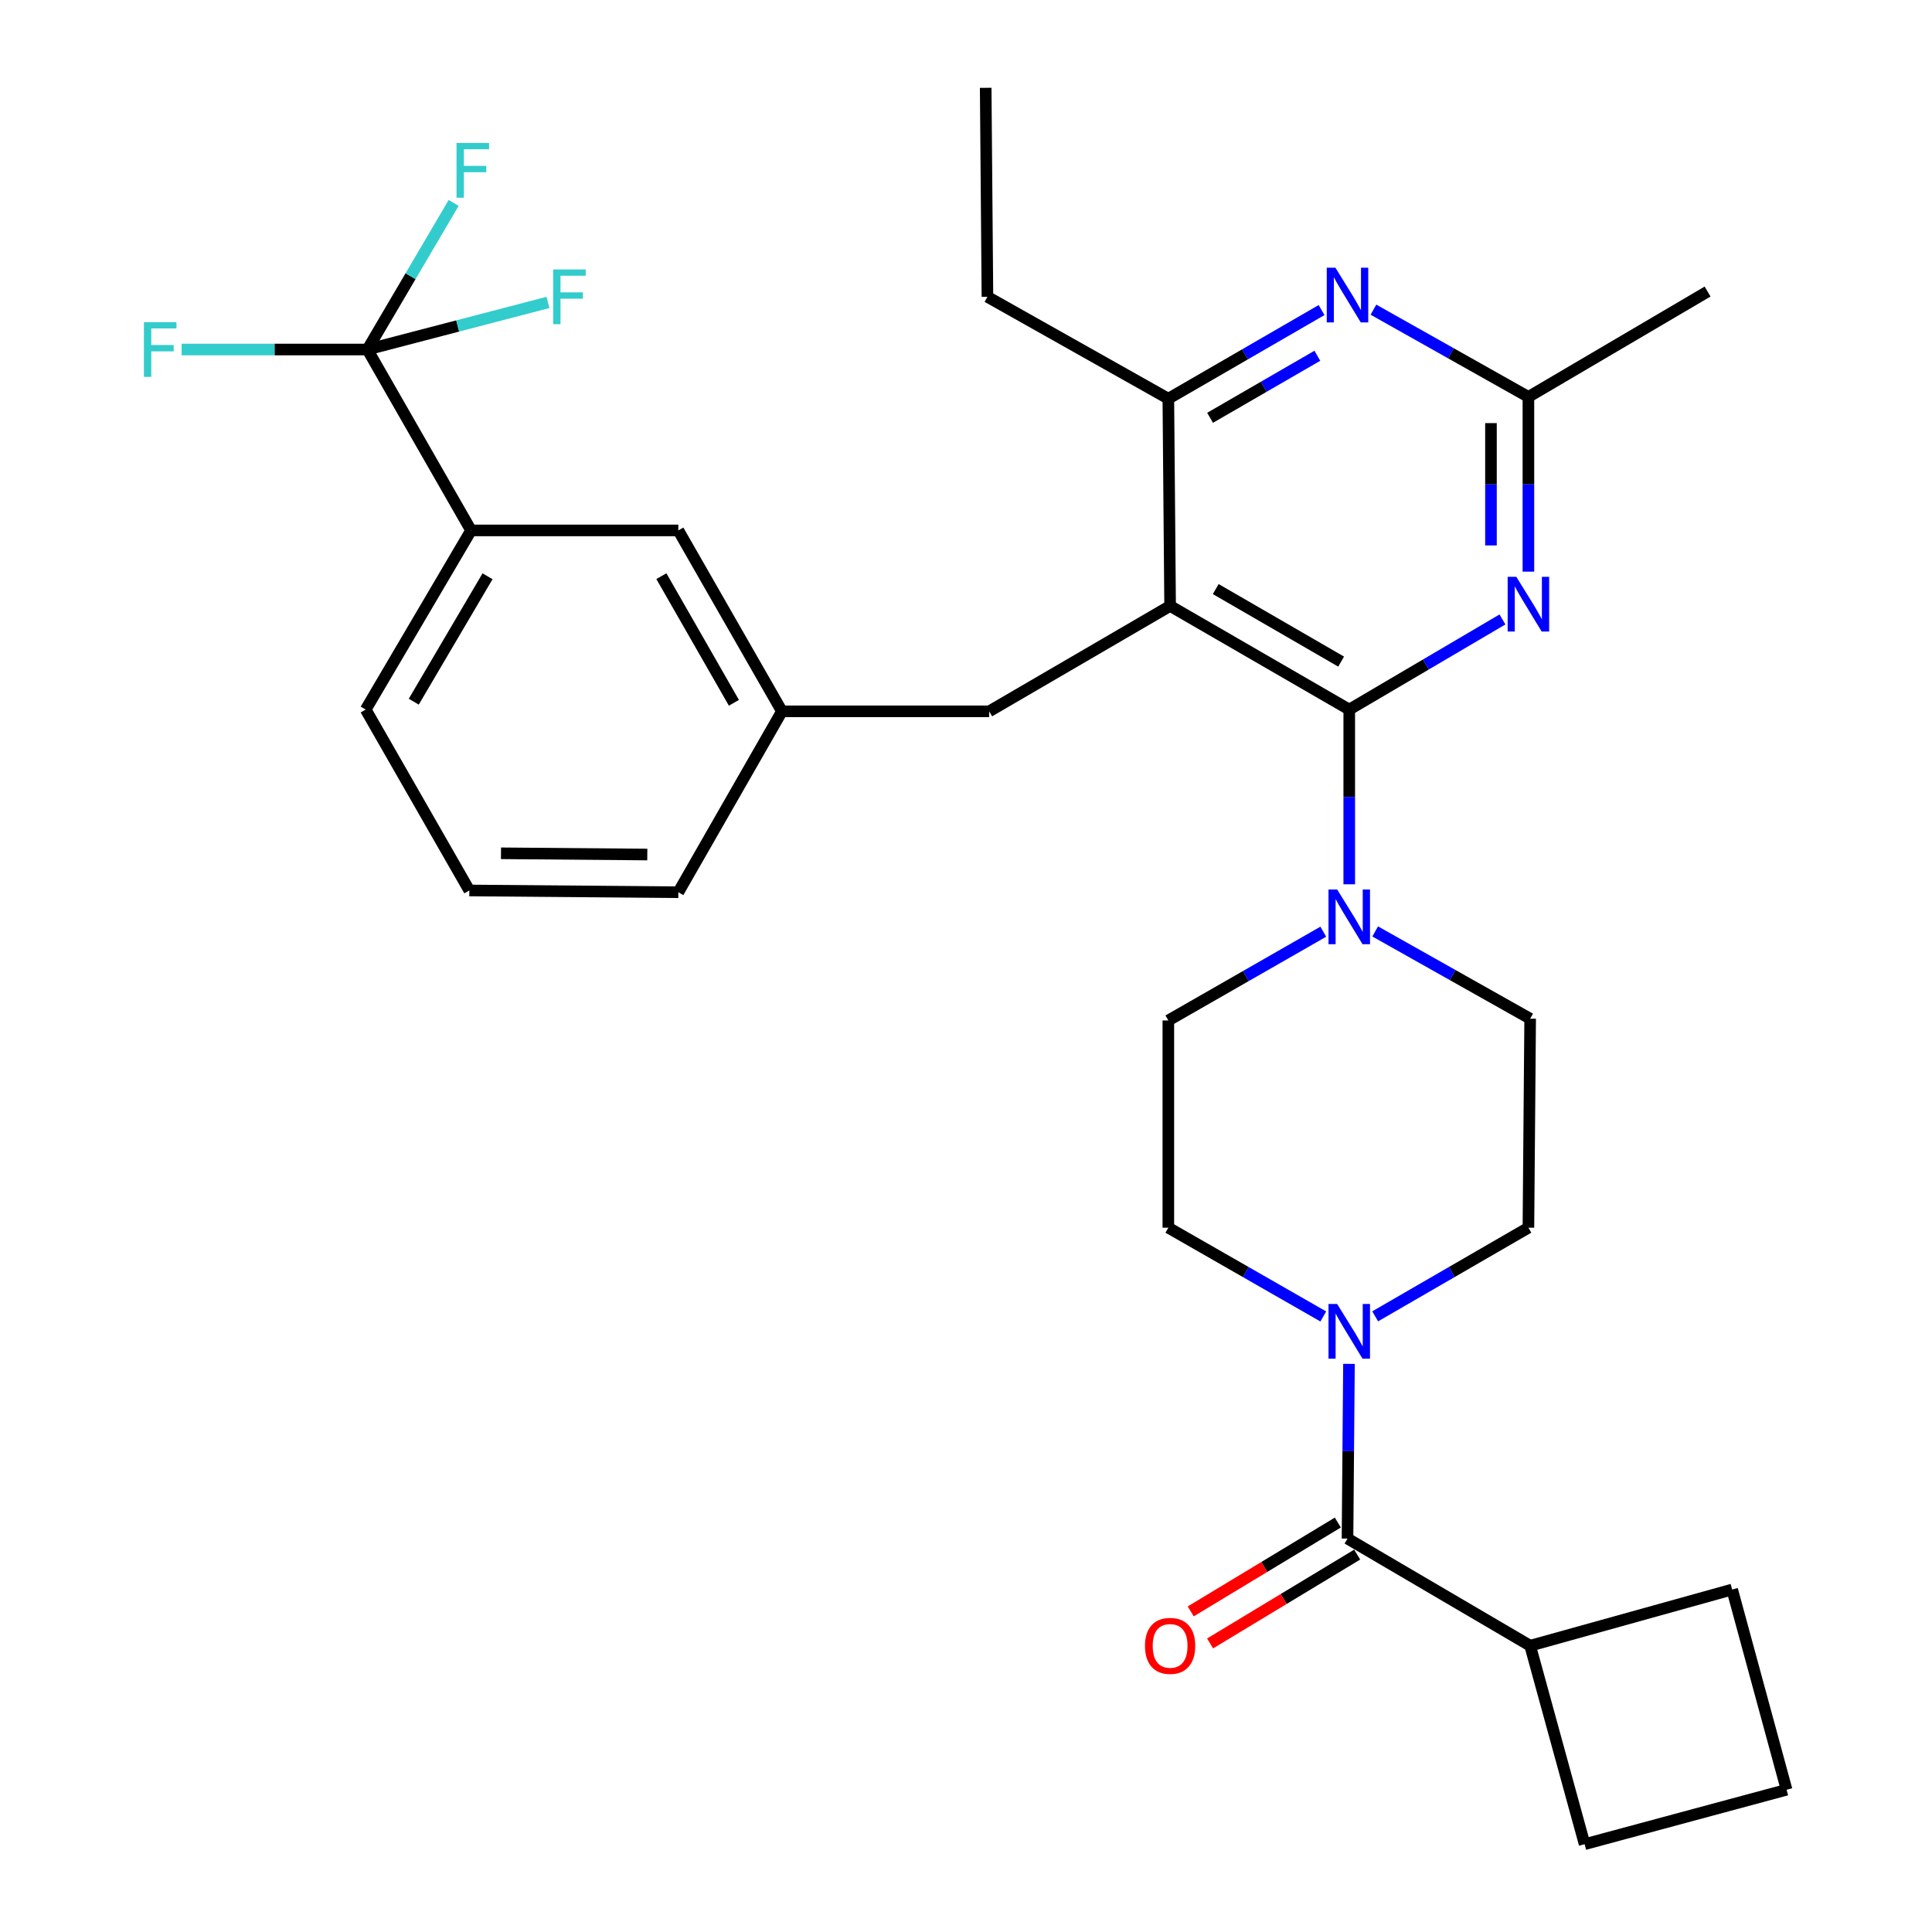 <?xml version='1.0' encoding='iso-8859-1'?>
<svg version='1.1' baseProfile='full'
              xmlns='http://www.w3.org/2000/svg'
                      xmlns:rdkit='http://www.rdkit.org/xml'
                      xmlns:xlink='http://www.w3.org/1999/xlink'
                  xml:space='preserve'
width='1000px' height='1000px' viewBox='0 0 1000 1000'>
<!-- END OF HEADER -->
<rect style='opacity:1.0;fill:#FFFFFF;stroke:none' width='1000' height='1000' x='0' y='0'> </rect>
<path class='bond-0' d='M 692.455,788.068 L 654.387,811.061' style='fill:none;fill-rule:evenodd;stroke:#000000;stroke-width:6px;stroke-linecap:butt;stroke-linejoin:miter;stroke-opacity:1' />
<path class='bond-0' d='M 654.387,811.061 L 616.319,834.055' style='fill:none;fill-rule:evenodd;stroke:#FF0000;stroke-width:6px;stroke-linecap:butt;stroke-linejoin:miter;stroke-opacity:1' />
<path class='bond-0' d='M 702.475,804.657 L 664.407,827.65' style='fill:none;fill-rule:evenodd;stroke:#000000;stroke-width:6px;stroke-linecap:butt;stroke-linejoin:miter;stroke-opacity:1' />
<path class='bond-0' d='M 664.407,827.65 L 626.339,850.644' style='fill:none;fill-rule:evenodd;stroke:#FF0000;stroke-width:6px;stroke-linecap:butt;stroke-linejoin:miter;stroke-opacity:1' />
<path class='bond-1' d='M 697.465,796.362 L 792.007,851.821' style='fill:none;fill-rule:evenodd;stroke:#000000;stroke-width:6px;stroke-linecap:butt;stroke-linejoin:miter;stroke-opacity:1' />
<path class='bond-2' d='M 697.465,796.362 L 697.846,751.149' style='fill:none;fill-rule:evenodd;stroke:#000000;stroke-width:6px;stroke-linecap:butt;stroke-linejoin:miter;stroke-opacity:1' />
<path class='bond-2' d='M 697.846,751.149 L 698.227,705.936' style='fill:none;fill-rule:evenodd;stroke:#0000FF;stroke-width:6px;stroke-linecap:butt;stroke-linejoin:miter;stroke-opacity:1' />
<path class='bond-3' d='M 684.932,681.397 L 644.832,658.426' style='fill:none;fill-rule:evenodd;stroke:#0000FF;stroke-width:6px;stroke-linecap:butt;stroke-linejoin:miter;stroke-opacity:1' />
<path class='bond-3' d='M 644.832,658.426 L 604.732,635.455' style='fill:none;fill-rule:evenodd;stroke:#000000;stroke-width:6px;stroke-linecap:butt;stroke-linejoin:miter;stroke-opacity:1' />
<path class='bond-4' d='M 711.788,681.333 L 751.445,658.394' style='fill:none;fill-rule:evenodd;stroke:#0000FF;stroke-width:6px;stroke-linecap:butt;stroke-linejoin:miter;stroke-opacity:1' />
<path class='bond-4' d='M 751.445,658.394 L 791.102,635.455' style='fill:none;fill-rule:evenodd;stroke:#000000;stroke-width:6px;stroke-linecap:butt;stroke-linejoin:miter;stroke-opacity:1' />
<path class='bond-5' d='M 792.007,851.821 L 820.194,954.545' style='fill:none;fill-rule:evenodd;stroke:#000000;stroke-width:6px;stroke-linecap:butt;stroke-linejoin:miter;stroke-opacity:1' />
<path class='bond-6' d='M 792.007,851.821 L 896.562,822.73' style='fill:none;fill-rule:evenodd;stroke:#000000;stroke-width:6px;stroke-linecap:butt;stroke-linejoin:miter;stroke-opacity:1' />
<path class='bond-7' d='M 512.01,368.184 L 404.731,368.184' style='fill:none;fill-rule:evenodd;stroke:#000000;stroke-width:6px;stroke-linecap:butt;stroke-linejoin:miter;stroke-opacity:1' />
<path class='bond-8' d='M 512.01,368.184 L 605.647,313.63' style='fill:none;fill-rule:evenodd;stroke:#000000;stroke-width:6px;stroke-linecap:butt;stroke-linejoin:miter;stroke-opacity:1' />
<path class='bond-9' d='M 605.647,313.63 L 604.732,206.362' style='fill:none;fill-rule:evenodd;stroke:#000000;stroke-width:6px;stroke-linecap:butt;stroke-linejoin:miter;stroke-opacity:1' />
<path class='bond-10' d='M 605.647,313.63 L 698.369,367.269' style='fill:none;fill-rule:evenodd;stroke:#000000;stroke-width:6px;stroke-linecap:butt;stroke-linejoin:miter;stroke-opacity:1' />
<path class='bond-10' d='M 629.26,304.9 L 694.165,342.448' style='fill:none;fill-rule:evenodd;stroke:#000000;stroke-width:6px;stroke-linecap:butt;stroke-linejoin:miter;stroke-opacity:1' />
<path class='bond-11' d='M 684.047,160.484 L 644.389,183.423' style='fill:none;fill-rule:evenodd;stroke:#0000FF;stroke-width:6px;stroke-linecap:butt;stroke-linejoin:miter;stroke-opacity:1' />
<path class='bond-11' d='M 644.389,183.423 L 604.732,206.362' style='fill:none;fill-rule:evenodd;stroke:#000000;stroke-width:6px;stroke-linecap:butt;stroke-linejoin:miter;stroke-opacity:1' />
<path class='bond-11' d='M 681.853,184.141 L 654.093,200.199' style='fill:none;fill-rule:evenodd;stroke:#0000FF;stroke-width:6px;stroke-linecap:butt;stroke-linejoin:miter;stroke-opacity:1' />
<path class='bond-11' d='M 654.093,200.199 L 626.333,216.256' style='fill:none;fill-rule:evenodd;stroke:#000000;stroke-width:6px;stroke-linecap:butt;stroke-linejoin:miter;stroke-opacity:1' />
<path class='bond-12' d='M 710.891,160.281 L 750.997,182.858' style='fill:none;fill-rule:evenodd;stroke:#0000FF;stroke-width:6px;stroke-linecap:butt;stroke-linejoin:miter;stroke-opacity:1' />
<path class='bond-12' d='M 750.997,182.858 L 791.102,205.436' style='fill:none;fill-rule:evenodd;stroke:#000000;stroke-width:6px;stroke-linecap:butt;stroke-linejoin:miter;stroke-opacity:1' />
<path class='bond-13' d='M 604.732,206.362 L 511.095,153.638' style='fill:none;fill-rule:evenodd;stroke:#000000;stroke-width:6px;stroke-linecap:butt;stroke-linejoin:miter;stroke-opacity:1' />
<path class='bond-14' d='M 698.369,367.269 L 738.021,343.947' style='fill:none;fill-rule:evenodd;stroke:#000000;stroke-width:6px;stroke-linecap:butt;stroke-linejoin:miter;stroke-opacity:1' />
<path class='bond-14' d='M 738.021,343.947 L 777.673,320.624' style='fill:none;fill-rule:evenodd;stroke:#0000FF;stroke-width:6px;stroke-linecap:butt;stroke-linejoin:miter;stroke-opacity:1' />
<path class='bond-15' d='M 698.369,367.269 L 698.369,412.487' style='fill:none;fill-rule:evenodd;stroke:#000000;stroke-width:6px;stroke-linecap:butt;stroke-linejoin:miter;stroke-opacity:1' />
<path class='bond-15' d='M 698.369,412.487 L 698.369,457.706' style='fill:none;fill-rule:evenodd;stroke:#0000FF;stroke-width:6px;stroke-linecap:butt;stroke-linejoin:miter;stroke-opacity:1' />
<path class='bond-16' d='M 791.102,295.883 L 791.102,250.659' style='fill:none;fill-rule:evenodd;stroke:#0000FF;stroke-width:6px;stroke-linecap:butt;stroke-linejoin:miter;stroke-opacity:1' />
<path class='bond-16' d='M 791.102,250.659 L 791.102,205.436' style='fill:none;fill-rule:evenodd;stroke:#000000;stroke-width:6px;stroke-linecap:butt;stroke-linejoin:miter;stroke-opacity:1' />
<path class='bond-16' d='M 771.722,282.316 L 771.722,250.659' style='fill:none;fill-rule:evenodd;stroke:#0000FF;stroke-width:6px;stroke-linecap:butt;stroke-linejoin:miter;stroke-opacity:1' />
<path class='bond-16' d='M 771.722,250.659 L 771.722,219.003' style='fill:none;fill-rule:evenodd;stroke:#000000;stroke-width:6px;stroke-linecap:butt;stroke-linejoin:miter;stroke-opacity:1' />
<path class='bond-17' d='M 791.102,205.436 L 883.846,150.903' style='fill:none;fill-rule:evenodd;stroke:#000000;stroke-width:6px;stroke-linecap:butt;stroke-linejoin:miter;stroke-opacity:1' />
<path class='bond-18' d='M 684.932,482.245 L 644.832,505.216' style='fill:none;fill-rule:evenodd;stroke:#0000FF;stroke-width:6px;stroke-linecap:butt;stroke-linejoin:miter;stroke-opacity:1' />
<path class='bond-18' d='M 644.832,505.216 L 604.732,528.187' style='fill:none;fill-rule:evenodd;stroke:#000000;stroke-width:6px;stroke-linecap:butt;stroke-linejoin:miter;stroke-opacity:1' />
<path class='bond-19' d='M 711.796,482.108 L 751.901,504.69' style='fill:none;fill-rule:evenodd;stroke:#0000FF;stroke-width:6px;stroke-linecap:butt;stroke-linejoin:miter;stroke-opacity:1' />
<path class='bond-19' d='M 751.901,504.69 L 792.007,527.272' style='fill:none;fill-rule:evenodd;stroke:#000000;stroke-width:6px;stroke-linecap:butt;stroke-linejoin:miter;stroke-opacity:1' />
<path class='bond-20' d='M 604.732,528.187 L 604.732,635.455' style='fill:none;fill-rule:evenodd;stroke:#000000;stroke-width:6px;stroke-linecap:butt;stroke-linejoin:miter;stroke-opacity:1' />
<path class='bond-21' d='M 791.102,635.455 L 792.007,527.272' style='fill:none;fill-rule:evenodd;stroke:#000000;stroke-width:6px;stroke-linecap:butt;stroke-linejoin:miter;stroke-opacity:1' />
<path class='bond-22' d='M 243.824,274.547 L 189.28,367.269' style='fill:none;fill-rule:evenodd;stroke:#000000;stroke-width:6px;stroke-linecap:butt;stroke-linejoin:miter;stroke-opacity:1' />
<path class='bond-22' d='M 252.347,298.281 L 214.166,363.187' style='fill:none;fill-rule:evenodd;stroke:#000000;stroke-width:6px;stroke-linecap:butt;stroke-linejoin:miter;stroke-opacity:1' />
<path class='bond-23' d='M 243.824,274.547 L 351.103,274.547' style='fill:none;fill-rule:evenodd;stroke:#000000;stroke-width:6px;stroke-linecap:butt;stroke-linejoin:miter;stroke-opacity:1' />
<path class='bond-24' d='M 243.824,274.547 L 190.185,180.909' style='fill:none;fill-rule:evenodd;stroke:#000000;stroke-width:6px;stroke-linecap:butt;stroke-linejoin:miter;stroke-opacity:1' />
<path class='bond-25' d='M 189.28,367.269 L 242.92,460.906' style='fill:none;fill-rule:evenodd;stroke:#000000;stroke-width:6px;stroke-linecap:butt;stroke-linejoin:miter;stroke-opacity:1' />
<path class='bond-26' d='M 511.095,153.638 L 510.19,45.455' style='fill:none;fill-rule:evenodd;stroke:#000000;stroke-width:6px;stroke-linecap:butt;stroke-linejoin:miter;stroke-opacity:1' />
<path class='bond-27' d='M 242.92,460.906 L 351.103,461.822' style='fill:none;fill-rule:evenodd;stroke:#000000;stroke-width:6px;stroke-linecap:butt;stroke-linejoin:miter;stroke-opacity:1' />
<path class='bond-27' d='M 259.311,441.664 L 335.039,442.305' style='fill:none;fill-rule:evenodd;stroke:#000000;stroke-width:6px;stroke-linecap:butt;stroke-linejoin:miter;stroke-opacity:1' />
<path class='bond-28' d='M 351.103,461.822 L 404.731,368.184' style='fill:none;fill-rule:evenodd;stroke:#000000;stroke-width:6px;stroke-linecap:butt;stroke-linejoin:miter;stroke-opacity:1' />
<path class='bond-29' d='M 404.731,368.184 L 351.103,274.547' style='fill:none;fill-rule:evenodd;stroke:#000000;stroke-width:6px;stroke-linecap:butt;stroke-linejoin:miter;stroke-opacity:1' />
<path class='bond-29' d='M 379.87,363.77 L 342.33,298.224' style='fill:none;fill-rule:evenodd;stroke:#000000;stroke-width:6px;stroke-linecap:butt;stroke-linejoin:miter;stroke-opacity:1' />
<path class='bond-30' d='M 190.185,180.909 L 212.497,142.968' style='fill:none;fill-rule:evenodd;stroke:#000000;stroke-width:6px;stroke-linecap:butt;stroke-linejoin:miter;stroke-opacity:1' />
<path class='bond-30' d='M 212.497,142.968 L 234.809,105.026' style='fill:none;fill-rule:evenodd;stroke:#33CCCC;stroke-width:6px;stroke-linecap:butt;stroke-linejoin:miter;stroke-opacity:1' />
<path class='bond-31' d='M 190.185,180.909 L 142.102,180.909' style='fill:none;fill-rule:evenodd;stroke:#000000;stroke-width:6px;stroke-linecap:butt;stroke-linejoin:miter;stroke-opacity:1' />
<path class='bond-31' d='M 142.102,180.909 L 94.019,180.909' style='fill:none;fill-rule:evenodd;stroke:#33CCCC;stroke-width:6px;stroke-linecap:butt;stroke-linejoin:miter;stroke-opacity:1' />
<path class='bond-32' d='M 190.185,180.909 L 236.901,168.724' style='fill:none;fill-rule:evenodd;stroke:#000000;stroke-width:6px;stroke-linecap:butt;stroke-linejoin:miter;stroke-opacity:1' />
<path class='bond-32' d='M 236.901,168.724 L 283.618,156.538' style='fill:none;fill-rule:evenodd;stroke:#33CCCC;stroke-width:6px;stroke-linecap:butt;stroke-linejoin:miter;stroke-opacity:1' />
<path class='bond-33' d='M 924.738,926.369 L 896.562,822.73' style='fill:none;fill-rule:evenodd;stroke:#000000;stroke-width:6px;stroke-linecap:butt;stroke-linejoin:miter;stroke-opacity:1' />
<path class='bond-34' d='M 924.738,926.369 L 820.194,954.545' style='fill:none;fill-rule:evenodd;stroke:#000000;stroke-width:6px;stroke-linecap:butt;stroke-linejoin:miter;stroke-opacity:1' />
<path  class='atom-1' d='M 692.109 674.934
L 701.389 689.934
Q 702.309 691.414, 703.789 694.094
Q 705.269 696.774, 705.349 696.934
L 705.349 674.934
L 709.109 674.934
L 709.109 703.254
L 705.229 703.254
L 695.269 686.854
Q 694.109 684.934, 692.869 682.734
Q 691.669 680.534, 691.309 679.854
L 691.309 703.254
L 687.629 703.254
L 687.629 674.934
L 692.109 674.934
' fill='#0000FF'/>
<path  class='atom-2' d='M 592.647 851.901
Q 592.647 845.101, 596.007 841.301
Q 599.367 837.501, 605.647 837.501
Q 611.927 837.501, 615.287 841.301
Q 618.647 845.101, 618.647 851.901
Q 618.647 858.781, 615.247 862.701
Q 611.847 866.581, 605.647 866.581
Q 599.407 866.581, 596.007 862.701
Q 592.647 858.821, 592.647 851.901
M 605.647 863.381
Q 609.967 863.381, 612.287 860.501
Q 614.647 857.581, 614.647 851.901
Q 614.647 846.341, 612.287 843.541
Q 609.967 840.701, 605.647 840.701
Q 601.327 840.701, 598.967 843.501
Q 596.647 846.301, 596.647 851.901
Q 596.647 857.621, 598.967 860.501
Q 601.327 863.381, 605.647 863.381
' fill='#FF0000'/>
<path  class='atom-6' d='M 691.205 138.562
L 700.485 153.562
Q 701.405 155.042, 702.885 157.722
Q 704.365 160.402, 704.445 160.562
L 704.445 138.562
L 708.205 138.562
L 708.205 166.882
L 704.325 166.882
L 694.365 150.482
Q 693.205 148.562, 691.965 146.362
Q 690.765 144.162, 690.405 143.482
L 690.405 166.882
L 686.725 166.882
L 686.725 138.562
L 691.205 138.562
' fill='#0000FF'/>
<path  class='atom-9' d='M 784.842 298.565
L 794.122 313.565
Q 795.042 315.045, 796.522 317.725
Q 798.002 320.405, 798.082 320.565
L 798.082 298.565
L 801.842 298.565
L 801.842 326.885
L 797.962 326.885
L 788.002 310.485
Q 786.842 308.565, 785.602 306.365
Q 784.402 304.165, 784.042 303.485
L 784.042 326.885
L 780.362 326.885
L 780.362 298.565
L 784.842 298.565
' fill='#0000FF'/>
<path  class='atom-11' d='M 692.109 460.388
L 701.389 475.388
Q 702.309 476.868, 703.789 479.548
Q 705.269 482.228, 705.349 482.388
L 705.349 460.388
L 709.109 460.388
L 709.109 488.708
L 705.229 488.708
L 695.269 472.308
Q 694.109 470.388, 692.869 468.188
Q 691.669 465.988, 691.309 465.308
L 691.309 488.708
L 687.629 488.708
L 687.629 460.388
L 692.109 460.388
' fill='#0000FF'/>
<path  class='atom-26' d='M 236.298 74.016
L 253.138 74.016
L 253.138 77.257
L 240.098 77.257
L 240.098 85.856
L 251.698 85.856
L 251.698 89.136
L 240.098 89.136
L 240.098 102.337
L 236.298 102.337
L 236.298 74.016
' fill='#33CCCC'/>
<path  class='atom-27' d='M 74.497 166.749
L 91.337 166.749
L 91.337 169.989
L 78.297 169.989
L 78.297 178.589
L 89.897 178.589
L 89.897 181.869
L 78.297 181.869
L 78.297 195.069
L 74.497 195.069
L 74.497 166.749
' fill='#33CCCC'/>
<path  class='atom-28' d='M 286.319 139.478
L 303.159 139.478
L 303.159 142.718
L 290.119 142.718
L 290.119 151.318
L 301.719 151.318
L 301.719 154.598
L 290.119 154.598
L 290.119 167.798
L 286.319 167.798
L 286.319 139.478
' fill='#33CCCC'/>
</svg>
